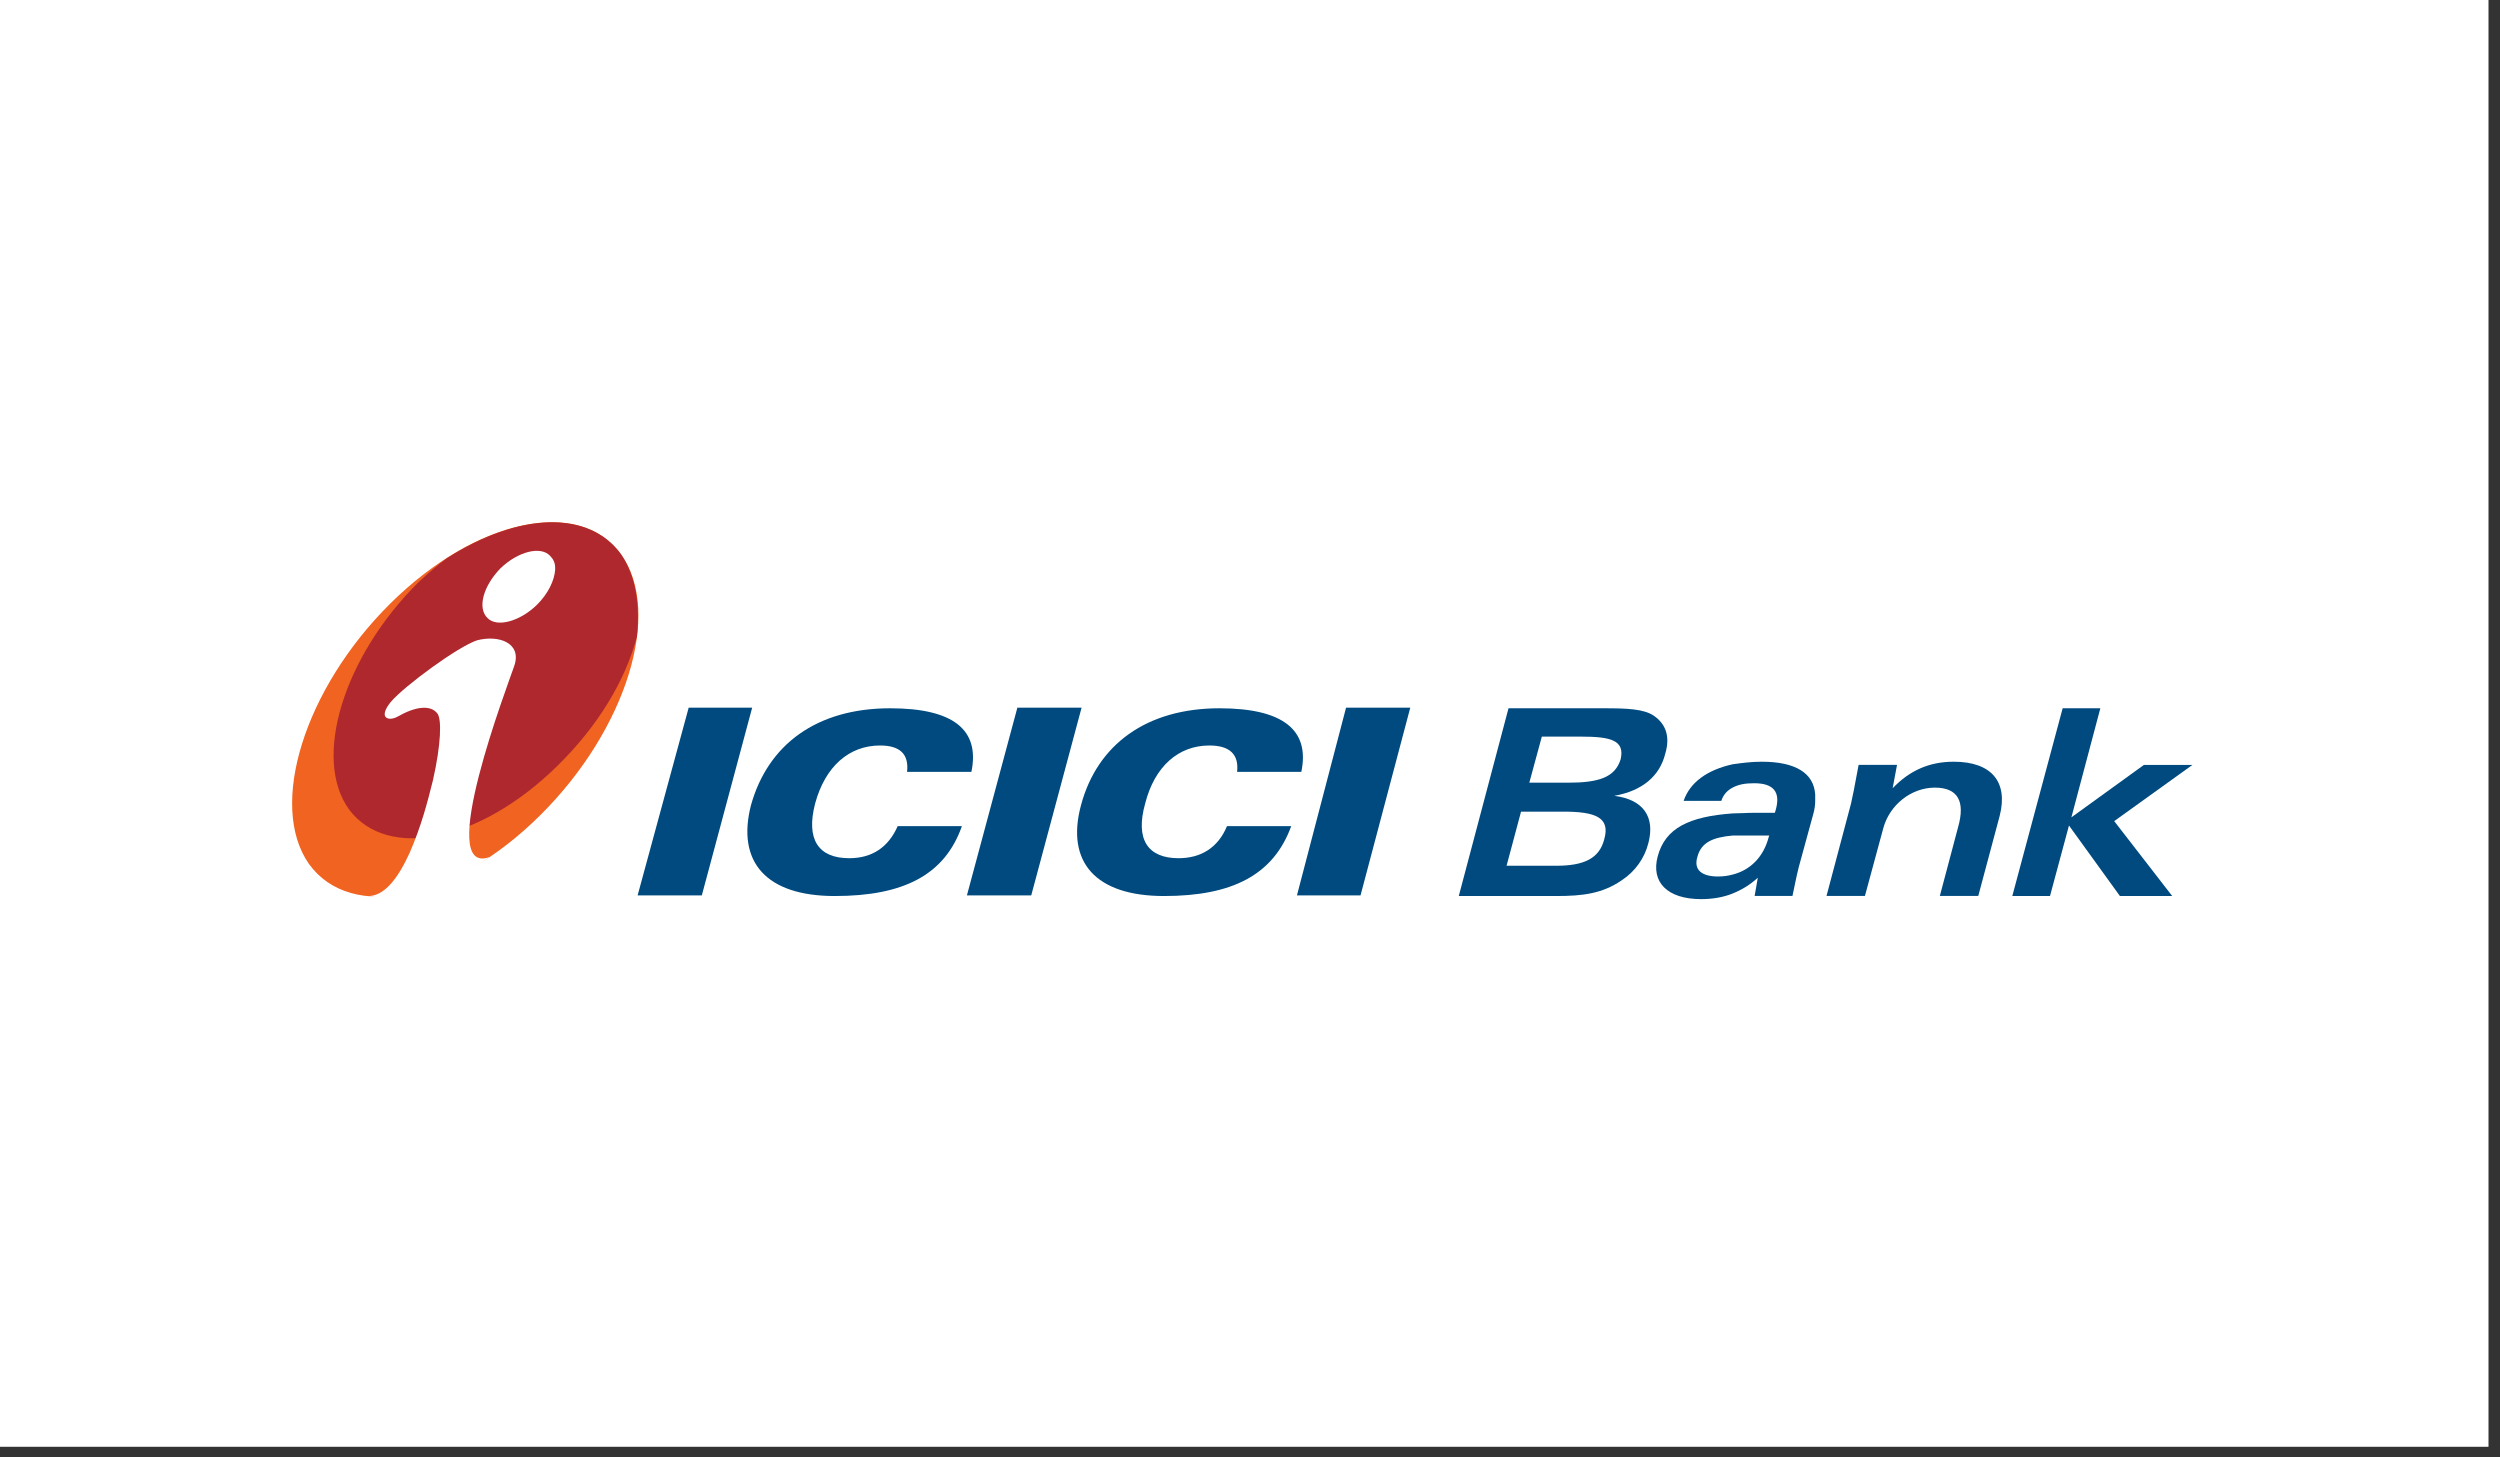 <svg width="163" height="95" viewBox="0 0 163 95" fill="none" xmlns="http://www.w3.org/2000/svg">
<rect x="0" y="0" width="163" height="95" fill="#333333" stroke="none"/>
<rect width="162.25" height="94.33" fill="white"/>
<g clip-path="url(#clip0_586_26025)">
<path d="M44.902 46.141H49.041L45.758 58.382H41.572L44.902 46.141Z" fill="#004A7F"/>
<path d="M66.332 46.141H70.519L67.236 58.382H63.042L66.332 46.141Z" fill="#004A7F"/>
<path d="M87.763 46.141H91.949L88.706 58.382H84.56L87.763 46.141Z" fill="#004A7F"/>
<path d="M57.381 48.606C55.367 48.606 53.805 49.962 53.147 52.388C52.537 54.727 53.353 55.955 55.367 55.955C56.85 55.955 57.912 55.258 58.531 53.862H62.717C61.607 57.026 58.943 58.421 54.424 58.421C49.952 58.421 48.018 56.201 48.961 52.507C50.071 48.519 53.274 46.18 58.039 46.18C62.146 46.18 63.906 47.575 63.335 50.326H59.141C59.268 49.177 58.689 48.606 57.381 48.606Z" fill="#004A7F"/>
<path d="M78.852 48.606C76.838 48.606 75.284 49.962 74.665 52.388C74.007 54.727 74.832 55.955 76.838 55.955C78.32 55.955 79.422 55.258 80.001 53.862H84.188C83.038 57.026 80.374 58.421 75.894 58.421C71.423 58.421 69.488 56.201 70.479 52.507C71.542 48.519 74.784 46.18 79.51 46.18C83.617 46.18 85.424 47.575 84.846 50.326H80.659C80.786 49.177 80.168 48.606 78.852 48.606Z" fill="#004A7F"/>
<path d="M25.438 39.36C31.019 33.818 37.798 32.375 40.502 36.157C43.213 39.938 40.835 47.574 35.253 53.123C29.663 58.705 22.893 60.148 20.142 56.327C17.47 52.505 19.856 44.902 25.438 39.36Z" fill="#F06321"/>
<path d="M40.502 36.154C41.445 37.549 41.739 39.396 41.532 41.489C40.795 44.328 38.987 47.364 36.276 49.997C31.265 54.888 25.271 56.117 22.766 52.787C20.348 49.465 22.401 42.806 27.285 37.961C27.904 37.383 28.514 36.851 29.132 36.399C33.77 33.442 38.369 33.196 40.502 36.154Z" fill="#AE282E"/>
<path d="M36.197 37.024V37.143C36.149 37.841 35.745 38.705 34.999 39.443C33.897 40.513 32.415 40.925 31.796 40.307C31.099 39.649 31.511 38.214 32.621 37.064C33.77 35.954 35.253 35.581 35.864 36.239C36.07 36.446 36.197 36.691 36.197 37.024ZM31.923 55.878C29.299 57.844 26.587 58.835 23.955 58.423C25.065 58.463 25.969 57.234 26.714 55.593C27.451 53.904 27.864 52.342 28.229 50.867C28.76 48.52 28.807 46.879 28.514 46.515C28.062 45.936 27.079 46.063 25.929 46.721C25.351 47.046 24.613 46.84 25.477 45.769C26.381 44.707 29.87 42.154 31.099 41.75C32.502 41.377 34.056 41.908 33.525 43.431C33.152 44.541 28.308 57.194 31.923 55.878Z" fill="white"/>
<path d="M101.471 56.447V58.421H95.112L98.355 46.18H101.471V48.027H100.527L99.711 51.032H101.471V52.919H99.172L98.228 56.447H101.471ZM101.471 51.032H102.216C104.222 51.032 105.292 50.699 105.665 49.51C105.95 48.273 105.047 48.027 103.08 48.027H101.471V46.18H104.595C106.069 46.18 107.179 46.219 107.837 46.671C108.614 47.21 108.908 48.027 108.575 49.137C108.21 50.62 107.06 51.563 105.253 51.888C107.179 52.134 107.917 53.291 107.473 54.972C107.227 55.955 106.608 56.82 105.744 57.39C104.476 58.263 103.199 58.421 101.471 58.421V56.447C103.239 56.447 104.27 55.995 104.595 54.727C105.007 53.291 104.024 52.919 101.923 52.919H101.471V51.032Z" fill="#004A7F"/>
<path fill-rule="evenodd" clip-rule="evenodd" d="M112.967 49.831C113.546 49.751 114.156 49.664 114.862 49.664C117.074 49.664 118.263 50.409 118.351 51.805V52.217C118.351 52.502 118.308 52.791 118.224 53.081L117.28 56.53C117.114 57.188 116.995 57.838 116.868 58.417H114.402L114.608 57.228C114.117 57.68 113.586 58.005 112.967 58.258V57.022C114.117 56.736 114.981 55.872 115.314 54.596L115.354 54.477H112.967V53.034C113.419 53.034 113.919 52.994 114.402 52.994H115.718L115.758 52.875C116.131 51.638 115.639 51.067 114.371 51.067C113.792 51.067 113.34 51.147 112.967 51.353V49.831ZM112.967 51.353C112.642 51.519 112.357 51.805 112.23 52.217H109.772C110.176 51.028 111.286 50.203 112.967 49.831V51.353ZM112.967 58.258C112.357 58.504 111.659 58.623 110.914 58.623C108.702 58.623 107.631 57.513 108.083 55.832C108.575 53.985 110.137 53.24 112.967 53.034V54.477C111.659 54.596 110.914 54.928 110.668 55.872C110.422 56.689 110.914 57.148 112.024 57.148C112.357 57.148 112.682 57.101 112.967 57.022V58.258Z" fill="#004A7F"/>
<path d="M120.689 52.383C120.769 52.05 120.935 51.226 121.181 49.87H123.686L123.401 51.392C124.503 50.243 125.779 49.664 127.381 49.664C129.847 49.664 130.949 50.98 130.378 53.2L128.983 58.417H126.477L127.666 53.938C128.158 52.217 127.627 51.353 126.152 51.353C124.63 51.353 123.195 52.463 122.783 54.025L121.593 58.417H119.088L120.689 52.383Z" fill="#004A7F"/>
<path d="M134.485 46.18H136.942L135.055 53.291L139.781 49.874H142.944L137.846 53.537L141.628 58.421H138.219L134.897 53.823L133.66 58.421H131.202L134.485 46.18Z" fill="#004A7F"/>
</g>
<defs>
<clipPath id="clip0_586_26025">
<rect width="124" height="24.657" fill="white" transform="translate(19 34)"/>
</clipPath>
</defs>
</svg>
